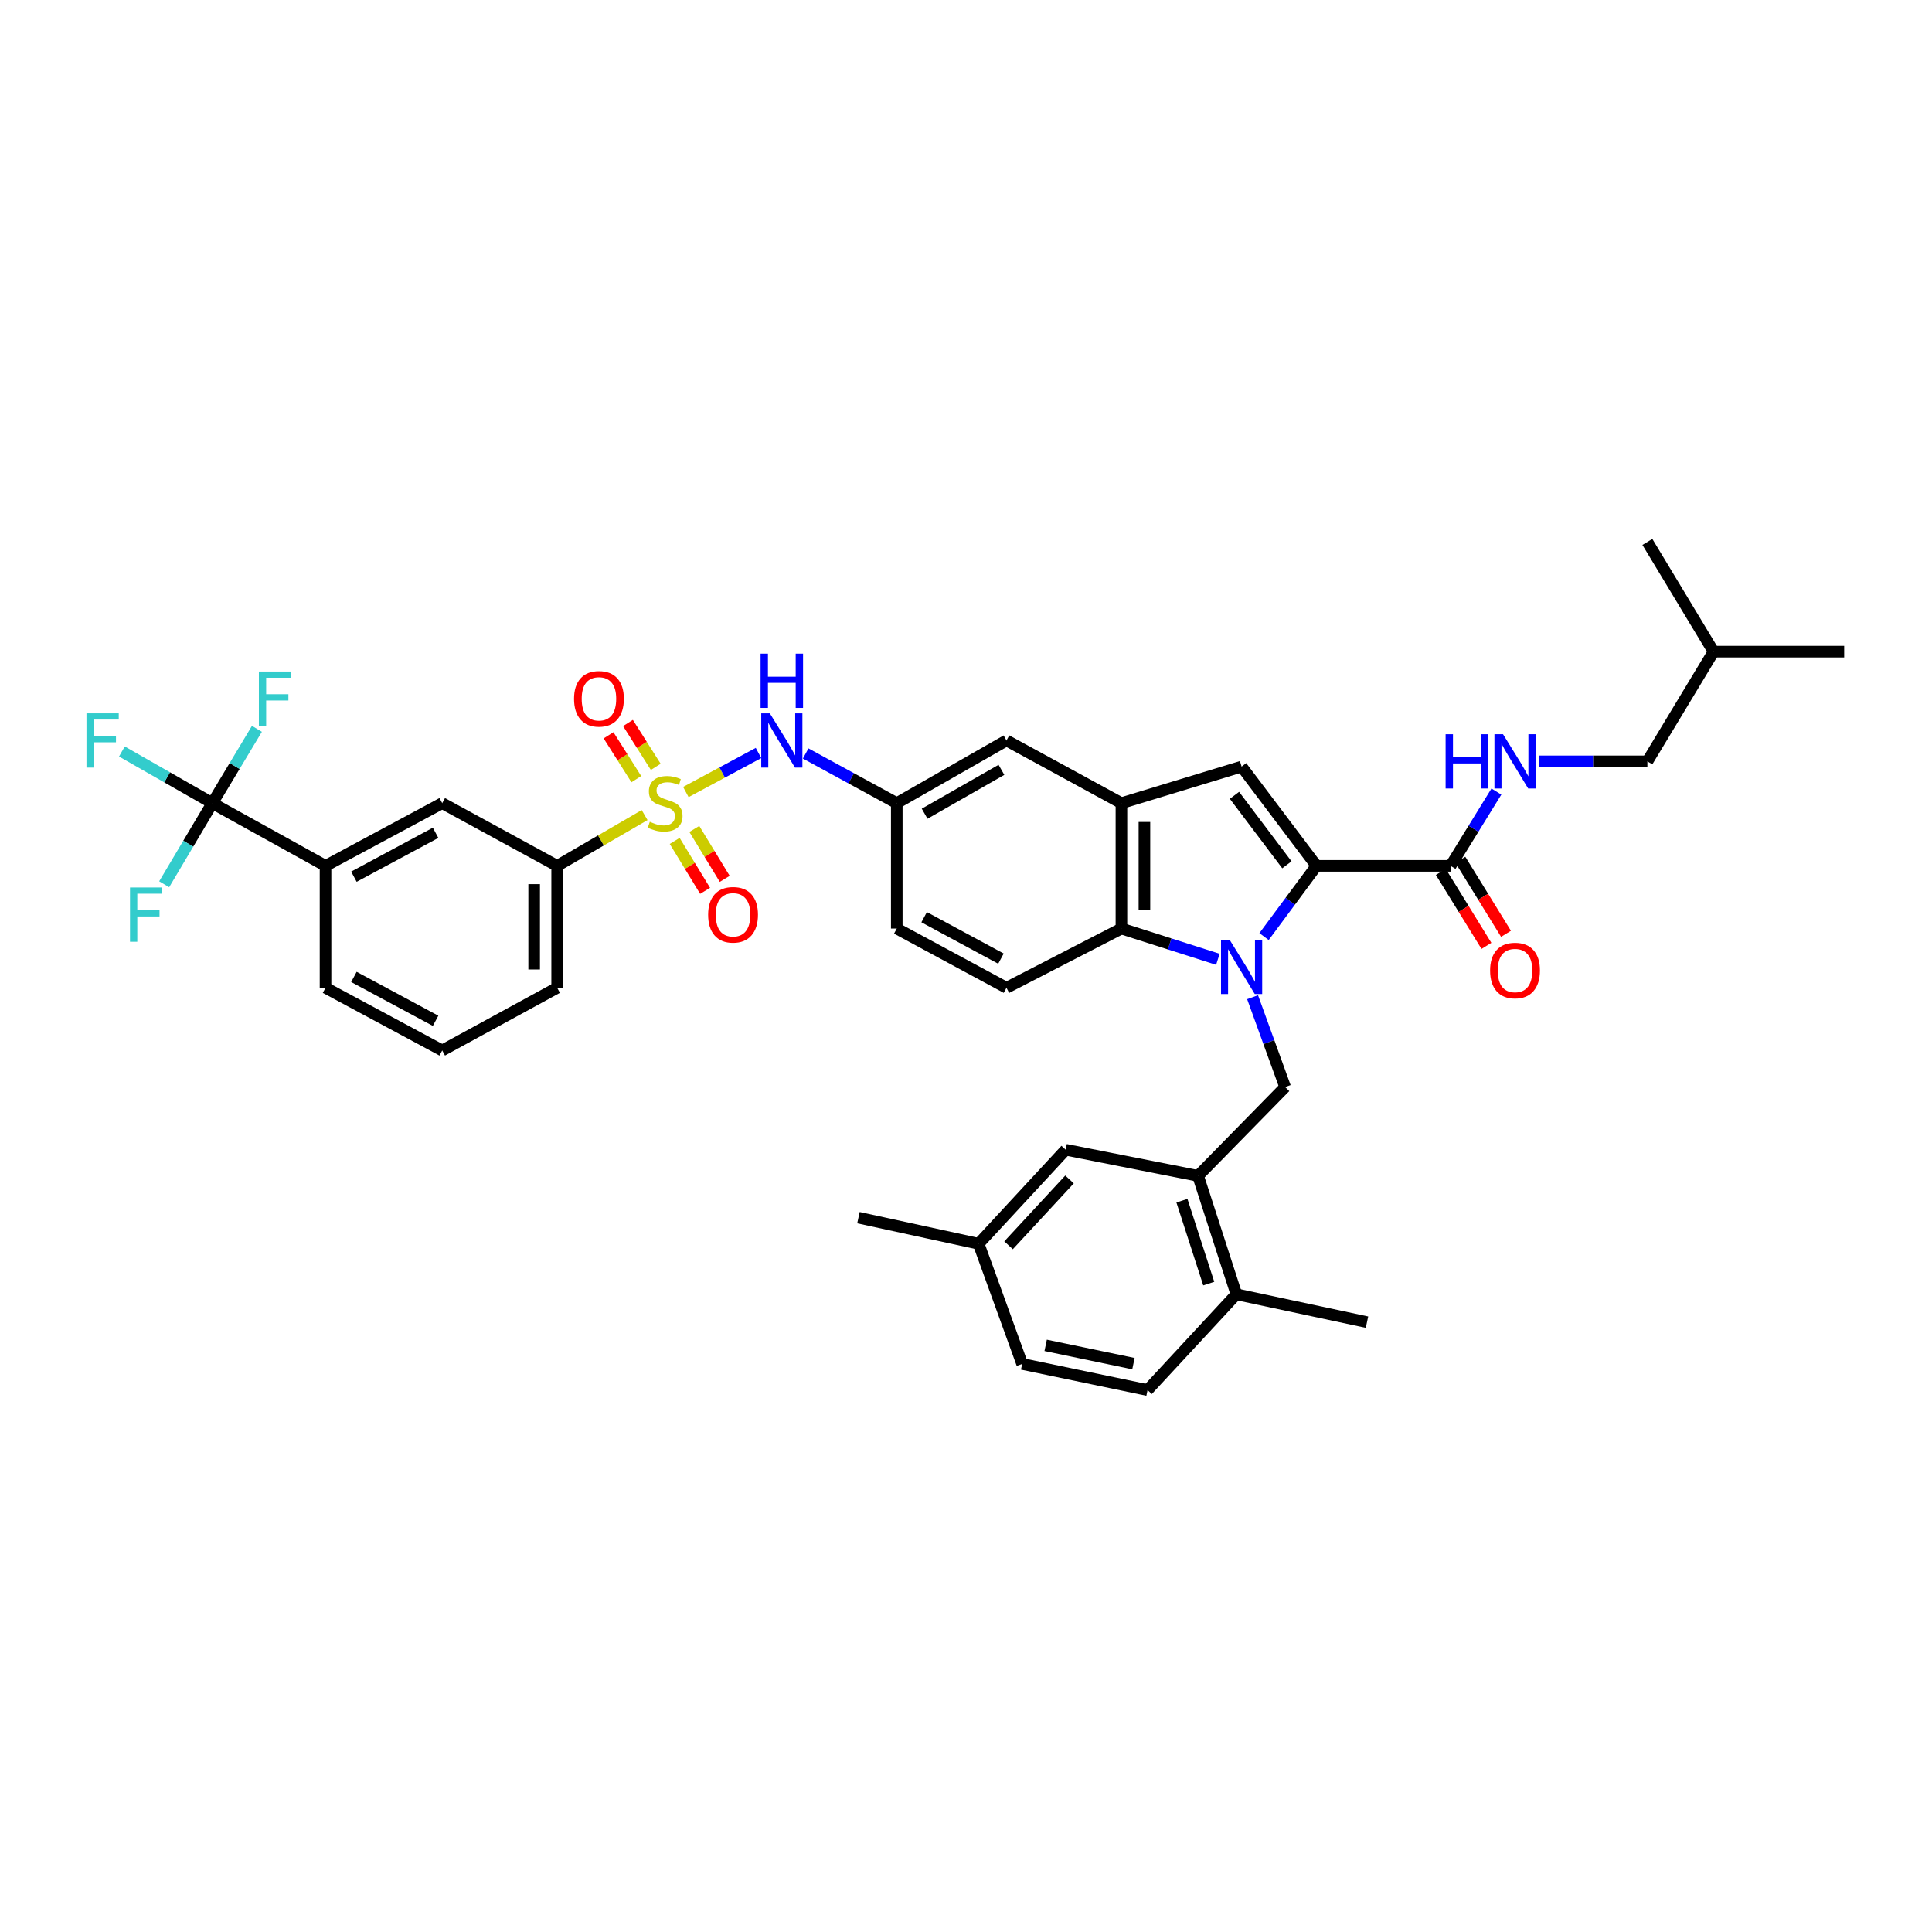 <?xml version='1.0' encoding='iso-8859-1'?>
<svg version='1.1' baseProfile='full'
              xmlns='http://www.w3.org/2000/svg'
                      xmlns:rdkit='http://www.rdkit.org/xml'
                      xmlns:xlink='http://www.w3.org/1999/xlink'
                  xml:space='preserve'
width='1000px' height='1000px' viewBox='0 0 1000 1000'>
<!-- END OF HEADER -->
<rect style='opacity:1.0;fill:#FFFFFF;stroke:none' width='1000' height='1000' x='0' y='0'> </rect>
<path class='bond-0' d='M 654.269,484.777 L 667.839,466.473' style='fill:none;fill-rule:evenodd;stroke:#0000FF;stroke-width:6px;stroke-linecap:butt;stroke-linejoin:miter;stroke-opacity:1' />
<path class='bond-0' d='M 667.839,466.473 L 681.408,448.169' style='fill:none;fill-rule:evenodd;stroke:#000000;stroke-width:6px;stroke-linecap:butt;stroke-linejoin:miter;stroke-opacity:1' />
<path class='bond-1' d='M 630.365,496.533 L 605.408,488.575' style='fill:none;fill-rule:evenodd;stroke:#0000FF;stroke-width:6px;stroke-linecap:butt;stroke-linejoin:miter;stroke-opacity:1' />
<path class='bond-1' d='M 605.408,488.575 L 580.45,480.618' style='fill:none;fill-rule:evenodd;stroke:#000000;stroke-width:6px;stroke-linecap:butt;stroke-linejoin:miter;stroke-opacity:1' />
<path class='bond-2' d='M 648.339,516.149 L 656.763,539.4' style='fill:none;fill-rule:evenodd;stroke:#0000FF;stroke-width:6px;stroke-linecap:butt;stroke-linejoin:miter;stroke-opacity:1' />
<path class='bond-2' d='M 656.763,539.4 L 665.187,562.65' style='fill:none;fill-rule:evenodd;stroke:#000000;stroke-width:6px;stroke-linecap:butt;stroke-linejoin:miter;stroke-opacity:1' />
<path class='bond-3' d='M 354.993,409.953 L 373.799,399.849' style='fill:none;fill-rule:evenodd;stroke:#CCCC00;stroke-width:6px;stroke-linecap:butt;stroke-linejoin:miter;stroke-opacity:1' />
<path class='bond-3' d='M 373.799,399.849 L 392.604,389.745' style='fill:none;fill-rule:evenodd;stroke:#0000FF;stroke-width:6px;stroke-linecap:butt;stroke-linejoin:miter;stroke-opacity:1' />
<path class='bond-4' d='M 333.65,421.881 L 311.015,435.025' style='fill:none;fill-rule:evenodd;stroke:#CCCC00;stroke-width:6px;stroke-linecap:butt;stroke-linejoin:miter;stroke-opacity:1' />
<path class='bond-4' d='M 311.015,435.025 L 288.38,448.169' style='fill:none;fill-rule:evenodd;stroke:#000000;stroke-width:6px;stroke-linecap:butt;stroke-linejoin:miter;stroke-opacity:1' />
<path class='bond-5' d='M 349.212,435.258 L 357.083,448.176' style='fill:none;fill-rule:evenodd;stroke:#CCCC00;stroke-width:6px;stroke-linecap:butt;stroke-linejoin:miter;stroke-opacity:1' />
<path class='bond-5' d='M 357.083,448.176 L 364.953,461.094' style='fill:none;fill-rule:evenodd;stroke:#FF0000;stroke-width:6px;stroke-linecap:butt;stroke-linejoin:miter;stroke-opacity:1' />
<path class='bond-5' d='M 359.377,429.065 L 367.248,441.983' style='fill:none;fill-rule:evenodd;stroke:#CCCC00;stroke-width:6px;stroke-linecap:butt;stroke-linejoin:miter;stroke-opacity:1' />
<path class='bond-5' d='M 367.248,441.983 L 375.118,454.901' style='fill:none;fill-rule:evenodd;stroke:#FF0000;stroke-width:6px;stroke-linecap:butt;stroke-linejoin:miter;stroke-opacity:1' />
<path class='bond-6' d='M 339.416,396.922 L 332.228,385.572' style='fill:none;fill-rule:evenodd;stroke:#CCCC00;stroke-width:6px;stroke-linecap:butt;stroke-linejoin:miter;stroke-opacity:1' />
<path class='bond-6' d='M 332.228,385.572 L 325.039,374.221' style='fill:none;fill-rule:evenodd;stroke:#FF0000;stroke-width:6px;stroke-linecap:butt;stroke-linejoin:miter;stroke-opacity:1' />
<path class='bond-6' d='M 329.36,403.29 L 322.172,391.94' style='fill:none;fill-rule:evenodd;stroke:#CCCC00;stroke-width:6px;stroke-linecap:butt;stroke-linejoin:miter;stroke-opacity:1' />
<path class='bond-6' d='M 322.172,391.94 L 314.983,380.59' style='fill:none;fill-rule:evenodd;stroke:#FF0000;stroke-width:6px;stroke-linecap:butt;stroke-linejoin:miter;stroke-opacity:1' />
<path class='bond-7' d='M 681.408,448.169 L 642.651,396.787' style='fill:none;fill-rule:evenodd;stroke:#000000;stroke-width:6px;stroke-linecap:butt;stroke-linejoin:miter;stroke-opacity:1' />
<path class='bond-7' d='M 666.092,447.629 L 638.961,411.662' style='fill:none;fill-rule:evenodd;stroke:#000000;stroke-width:6px;stroke-linecap:butt;stroke-linejoin:miter;stroke-opacity:1' />
<path class='bond-8' d='M 681.408,448.169 L 750.823,448.169' style='fill:none;fill-rule:evenodd;stroke:#000000;stroke-width:6px;stroke-linecap:butt;stroke-linejoin:miter;stroke-opacity:1' />
<path class='bond-9' d='M 642.651,396.787 L 580.45,415.713' style='fill:none;fill-rule:evenodd;stroke:#000000;stroke-width:6px;stroke-linecap:butt;stroke-linejoin:miter;stroke-opacity:1' />
<path class='bond-10' d='M 580.45,480.618 L 580.45,415.713' style='fill:none;fill-rule:evenodd;stroke:#000000;stroke-width:6px;stroke-linecap:butt;stroke-linejoin:miter;stroke-opacity:1' />
<path class='bond-10' d='M 592.353,470.882 L 592.353,425.448' style='fill:none;fill-rule:evenodd;stroke:#000000;stroke-width:6px;stroke-linecap:butt;stroke-linejoin:miter;stroke-opacity:1' />
<path class='bond-11' d='M 580.45,480.618 L 520.954,511.268' style='fill:none;fill-rule:evenodd;stroke:#000000;stroke-width:6px;stroke-linecap:butt;stroke-linejoin:miter;stroke-opacity:1' />
<path class='bond-12' d='M 580.45,415.713 L 520.954,383.263' style='fill:none;fill-rule:evenodd;stroke:#000000;stroke-width:6px;stroke-linecap:butt;stroke-linejoin:miter;stroke-opacity:1' />
<path class='bond-13' d='M 665.187,562.65 L 620.114,608.623' style='fill:none;fill-rule:evenodd;stroke:#000000;stroke-width:6px;stroke-linecap:butt;stroke-linejoin:miter;stroke-opacity:1' />
<path class='bond-14' d='M 109.9,415.713 L 168.49,448.169' style='fill:none;fill-rule:evenodd;stroke:#000000;stroke-width:6px;stroke-linecap:butt;stroke-linejoin:miter;stroke-opacity:1' />
<path class='bond-15' d='M 109.9,415.713 L 97.44,436.7' style='fill:none;fill-rule:evenodd;stroke:#000000;stroke-width:6px;stroke-linecap:butt;stroke-linejoin:miter;stroke-opacity:1' />
<path class='bond-15' d='M 97.44,436.7 L 84.98,457.687' style='fill:none;fill-rule:evenodd;stroke:#33CCCC;stroke-width:6px;stroke-linecap:butt;stroke-linejoin:miter;stroke-opacity:1' />
<path class='bond-16' d='M 109.9,415.713 L 86.498,402.341' style='fill:none;fill-rule:evenodd;stroke:#000000;stroke-width:6px;stroke-linecap:butt;stroke-linejoin:miter;stroke-opacity:1' />
<path class='bond-16' d='M 86.498,402.341 L 63.096,388.97' style='fill:none;fill-rule:evenodd;stroke:#33CCCC;stroke-width:6px;stroke-linecap:butt;stroke-linejoin:miter;stroke-opacity:1' />
<path class='bond-17' d='M 109.9,415.713 L 121.438,396.481' style='fill:none;fill-rule:evenodd;stroke:#000000;stroke-width:6px;stroke-linecap:butt;stroke-linejoin:miter;stroke-opacity:1' />
<path class='bond-17' d='M 121.438,396.481 L 132.976,377.249' style='fill:none;fill-rule:evenodd;stroke:#33CCCC;stroke-width:6px;stroke-linecap:butt;stroke-linejoin:miter;stroke-opacity:1' />
<path class='bond-18' d='M 750.823,448.169 L 762.678,428.942' style='fill:none;fill-rule:evenodd;stroke:#000000;stroke-width:6px;stroke-linecap:butt;stroke-linejoin:miter;stroke-opacity:1' />
<path class='bond-18' d='M 762.678,428.942 L 774.532,409.716' style='fill:none;fill-rule:evenodd;stroke:#0000FF;stroke-width:6px;stroke-linecap:butt;stroke-linejoin:miter;stroke-opacity:1' />
<path class='bond-19' d='M 745.757,451.292 L 757.563,470.439' style='fill:none;fill-rule:evenodd;stroke:#000000;stroke-width:6px;stroke-linecap:butt;stroke-linejoin:miter;stroke-opacity:1' />
<path class='bond-19' d='M 757.563,470.439 L 769.368,489.586' style='fill:none;fill-rule:evenodd;stroke:#FF0000;stroke-width:6px;stroke-linecap:butt;stroke-linejoin:miter;stroke-opacity:1' />
<path class='bond-19' d='M 755.889,445.045 L 767.695,464.192' style='fill:none;fill-rule:evenodd;stroke:#000000;stroke-width:6px;stroke-linecap:butt;stroke-linejoin:miter;stroke-opacity:1' />
<path class='bond-19' d='M 767.695,464.192 L 779.5,483.338' style='fill:none;fill-rule:evenodd;stroke:#FF0000;stroke-width:6px;stroke-linecap:butt;stroke-linejoin:miter;stroke-opacity:1' />
<path class='bond-20' d='M 417.015,389.998 L 440.589,402.855' style='fill:none;fill-rule:evenodd;stroke:#0000FF;stroke-width:6px;stroke-linecap:butt;stroke-linejoin:miter;stroke-opacity:1' />
<path class='bond-20' d='M 440.589,402.855 L 464.163,415.713' style='fill:none;fill-rule:evenodd;stroke:#000000;stroke-width:6px;stroke-linecap:butt;stroke-linejoin:miter;stroke-opacity:1' />
<path class='bond-21' d='M 288.38,448.169 L 228.891,415.713' style='fill:none;fill-rule:evenodd;stroke:#000000;stroke-width:6px;stroke-linecap:butt;stroke-linejoin:miter;stroke-opacity:1' />
<path class='bond-22' d='M 288.38,448.169 L 288.38,511.268' style='fill:none;fill-rule:evenodd;stroke:#000000;stroke-width:6px;stroke-linecap:butt;stroke-linejoin:miter;stroke-opacity:1' />
<path class='bond-22' d='M 276.477,457.633 L 276.477,501.803' style='fill:none;fill-rule:evenodd;stroke:#000000;stroke-width:6px;stroke-linecap:butt;stroke-linejoin:miter;stroke-opacity:1' />
<path class='bond-23' d='M 620.114,608.623 L 639.946,669.924' style='fill:none;fill-rule:evenodd;stroke:#000000;stroke-width:6px;stroke-linecap:butt;stroke-linejoin:miter;stroke-opacity:1' />
<path class='bond-23' d='M 611.764,621.482 L 625.646,664.392' style='fill:none;fill-rule:evenodd;stroke:#000000;stroke-width:6px;stroke-linecap:butt;stroke-linejoin:miter;stroke-opacity:1' />
<path class='bond-24' d='M 620.114,608.623 L 551.605,595.099' style='fill:none;fill-rule:evenodd;stroke:#000000;stroke-width:6px;stroke-linecap:butt;stroke-linejoin:miter;stroke-opacity:1' />
<path class='bond-25' d='M 168.49,448.169 L 228.891,415.713' style='fill:none;fill-rule:evenodd;stroke:#000000;stroke-width:6px;stroke-linecap:butt;stroke-linejoin:miter;stroke-opacity:1' />
<path class='bond-25' d='M 183.184,453.785 L 225.465,431.066' style='fill:none;fill-rule:evenodd;stroke:#000000;stroke-width:6px;stroke-linecap:butt;stroke-linejoin:miter;stroke-opacity:1' />
<path class='bond-26' d='M 168.49,448.169 L 168.49,511.268' style='fill:none;fill-rule:evenodd;stroke:#000000;stroke-width:6px;stroke-linecap:butt;stroke-linejoin:miter;stroke-opacity:1' />
<path class='bond-27' d='M 796.538,394.082 L 824.61,394.082' style='fill:none;fill-rule:evenodd;stroke:#0000FF;stroke-width:6px;stroke-linecap:butt;stroke-linejoin:miter;stroke-opacity:1' />
<path class='bond-27' d='M 824.61,394.082 L 852.681,394.082' style='fill:none;fill-rule:evenodd;stroke:#000000;stroke-width:6px;stroke-linecap:butt;stroke-linejoin:miter;stroke-opacity:1' />
<path class='bond-28' d='M 520.954,511.268 L 464.163,480.618' style='fill:none;fill-rule:evenodd;stroke:#000000;stroke-width:6px;stroke-linecap:butt;stroke-linejoin:miter;stroke-opacity:1' />
<path class='bond-28' d='M 518.089,496.196 L 478.335,474.74' style='fill:none;fill-rule:evenodd;stroke:#000000;stroke-width:6px;stroke-linecap:butt;stroke-linejoin:miter;stroke-opacity:1' />
<path class='bond-29' d='M 520.954,383.263 L 464.163,415.713' style='fill:none;fill-rule:evenodd;stroke:#000000;stroke-width:6px;stroke-linecap:butt;stroke-linejoin:miter;stroke-opacity:1' />
<path class='bond-29' d='M 518.341,398.466 L 478.587,421.18' style='fill:none;fill-rule:evenodd;stroke:#000000;stroke-width:6px;stroke-linecap:butt;stroke-linejoin:miter;stroke-opacity:1' />
<path class='bond-30' d='M 464.163,415.713 L 464.163,480.618' style='fill:none;fill-rule:evenodd;stroke:#000000;stroke-width:6px;stroke-linecap:butt;stroke-linejoin:miter;stroke-opacity:1' />
<path class='bond-31' d='M 639.946,669.924 L 593.973,719.5' style='fill:none;fill-rule:evenodd;stroke:#000000;stroke-width:6px;stroke-linecap:butt;stroke-linejoin:miter;stroke-opacity:1' />
<path class='bond-32' d='M 639.946,669.924 L 707.549,684.346' style='fill:none;fill-rule:evenodd;stroke:#000000;stroke-width:6px;stroke-linecap:butt;stroke-linejoin:miter;stroke-opacity:1' />
<path class='bond-33' d='M 551.605,595.099 L 506.532,643.777' style='fill:none;fill-rule:evenodd;stroke:#000000;stroke-width:6px;stroke-linecap:butt;stroke-linejoin:miter;stroke-opacity:1' />
<path class='bond-33' d='M 553.578,610.488 L 522.027,644.562' style='fill:none;fill-rule:evenodd;stroke:#000000;stroke-width:6px;stroke-linecap:butt;stroke-linejoin:miter;stroke-opacity:1' />
<path class='bond-34' d='M 593.973,719.5 L 529.068,705.977' style='fill:none;fill-rule:evenodd;stroke:#000000;stroke-width:6px;stroke-linecap:butt;stroke-linejoin:miter;stroke-opacity:1' />
<path class='bond-34' d='M 586.666,705.819 L 541.232,696.353' style='fill:none;fill-rule:evenodd;stroke:#000000;stroke-width:6px;stroke-linecap:butt;stroke-linejoin:miter;stroke-opacity:1' />
<path class='bond-35' d='M 506.532,643.777 L 529.068,705.977' style='fill:none;fill-rule:evenodd;stroke:#000000;stroke-width:6px;stroke-linecap:butt;stroke-linejoin:miter;stroke-opacity:1' />
<path class='bond-36' d='M 506.532,643.777 L 444.331,630.26' style='fill:none;fill-rule:evenodd;stroke:#000000;stroke-width:6px;stroke-linecap:butt;stroke-linejoin:miter;stroke-opacity:1' />
<path class='bond-37' d='M 852.681,394.082 L 886.936,337.291' style='fill:none;fill-rule:evenodd;stroke:#000000;stroke-width:6px;stroke-linecap:butt;stroke-linejoin:miter;stroke-opacity:1' />
<path class='bond-38' d='M 288.38,511.268 L 228.891,543.718' style='fill:none;fill-rule:evenodd;stroke:#000000;stroke-width:6px;stroke-linecap:butt;stroke-linejoin:miter;stroke-opacity:1' />
<path class='bond-39' d='M 168.49,511.268 L 228.891,543.718' style='fill:none;fill-rule:evenodd;stroke:#000000;stroke-width:6px;stroke-linecap:butt;stroke-linejoin:miter;stroke-opacity:1' />
<path class='bond-39' d='M 183.183,505.65 L 225.464,528.364' style='fill:none;fill-rule:evenodd;stroke:#000000;stroke-width:6px;stroke-linecap:butt;stroke-linejoin:miter;stroke-opacity:1' />
<path class='bond-40' d='M 886.936,337.291 L 954.545,337.291' style='fill:none;fill-rule:evenodd;stroke:#000000;stroke-width:6px;stroke-linecap:butt;stroke-linejoin:miter;stroke-opacity:1' />
<path class='bond-41' d='M 886.936,337.291 L 852.681,280.5' style='fill:none;fill-rule:evenodd;stroke:#000000;stroke-width:6px;stroke-linecap:butt;stroke-linejoin:miter;stroke-opacity:1' />
<path  class='atom-0' d='M 636.441 486.404
L 645.646 501.283
Q 646.559 502.751, 648.027 505.409
Q 649.495 508.068, 649.574 508.226
L 649.574 486.404
L 653.304 486.404
L 653.304 514.495
L 649.455 514.495
L 639.576 498.228
Q 638.425 496.323, 637.195 494.141
Q 636.005 491.959, 635.648 491.284
L 635.648 514.495
L 631.997 514.495
L 631.997 486.404
L 636.441 486.404
' fill='#0000FF'/>
<path  class='atom-1' d='M 336.337 425.354
Q 336.654 425.473, 337.964 426.029
Q 339.273 426.584, 340.701 426.941
Q 342.169 427.259, 343.598 427.259
Q 346.256 427.259, 347.803 425.989
Q 349.351 424.68, 349.351 422.418
Q 349.351 420.871, 348.557 419.918
Q 347.803 418.966, 346.613 418.45
Q 345.423 417.935, 343.439 417.339
Q 340.939 416.586, 339.432 415.871
Q 337.964 415.157, 336.892 413.649
Q 335.861 412.142, 335.861 409.602
Q 335.861 406.071, 338.241 403.889
Q 340.662 401.707, 345.423 401.707
Q 348.676 401.707, 352.366 403.254
L 351.454 406.309
Q 348.081 404.92, 345.542 404.92
Q 342.804 404.92, 341.296 406.071
Q 339.789 407.182, 339.828 409.126
Q 339.828 410.634, 340.582 411.547
Q 341.376 412.459, 342.487 412.975
Q 343.637 413.491, 345.542 414.086
Q 348.081 414.879, 349.589 415.673
Q 351.097 416.467, 352.168 418.093
Q 353.279 419.68, 353.279 422.418
Q 353.279 426.306, 350.66 428.409
Q 348.081 430.473, 343.756 430.473
Q 341.257 430.473, 339.352 429.917
Q 337.487 429.401, 335.266 428.489
L 336.337 425.354
' fill='#CCCC00'/>
<path  class='atom-9' d='M 398.458 369.218
L 407.663 384.097
Q 408.576 385.565, 410.044 388.223
Q 411.512 390.881, 411.591 391.04
L 411.591 369.218
L 415.321 369.218
L 415.321 397.309
L 411.472 397.309
L 401.592 381.041
Q 400.442 379.137, 399.212 376.955
Q 398.021 374.773, 397.664 374.098
L 397.664 397.309
L 394.014 397.309
L 394.014 369.218
L 398.458 369.218
' fill='#0000FF'/>
<path  class='atom-9' d='M 393.677 338.317
L 397.486 338.317
L 397.486 350.26
L 411.849 350.26
L 411.849 338.317
L 415.658 338.317
L 415.658 366.409
L 411.849 366.409
L 411.849 353.434
L 397.486 353.434
L 397.486 366.409
L 393.677 366.409
L 393.677 338.317
' fill='#0000FF'/>
<path  class='atom-13' d='M 366.531 473.489
Q 366.531 466.744, 369.864 462.975
Q 373.197 459.205, 379.426 459.205
Q 385.655 459.205, 388.988 462.975
Q 392.321 466.744, 392.321 473.489
Q 392.321 480.314, 388.949 484.202
Q 385.576 488.051, 379.426 488.051
Q 373.236 488.051, 369.864 484.202
Q 366.531 480.353, 366.531 473.489
M 379.426 484.876
Q 383.711 484.876, 386.013 482.02
Q 388.353 479.123, 388.353 473.489
Q 388.353 467.974, 386.013 465.197
Q 383.711 462.38, 379.426 462.38
Q 375.141 462.38, 372.8 465.157
Q 370.499 467.934, 370.499 473.489
Q 370.499 479.163, 372.8 482.02
Q 375.141 484.876, 379.426 484.876
' fill='#FF0000'/>
<path  class='atom-14' d='M 297.123 361.706
Q 297.123 354.96, 300.455 351.191
Q 303.788 347.422, 310.018 347.422
Q 316.247 347.422, 319.58 351.191
Q 322.913 354.96, 322.913 361.706
Q 322.913 368.53, 319.54 372.418
Q 316.168 376.267, 310.018 376.267
Q 303.828 376.267, 300.455 372.418
Q 297.123 368.57, 297.123 361.706
M 310.018 373.093
Q 314.303 373.093, 316.604 370.236
Q 318.945 367.34, 318.945 361.706
Q 318.945 356.19, 316.604 353.413
Q 314.303 350.596, 310.018 350.596
Q 305.733 350.596, 303.392 353.373
Q 301.09 356.151, 301.09 361.706
Q 301.09 367.379, 303.392 370.236
Q 305.733 373.093, 310.018 373.093
' fill='#FF0000'/>
<path  class='atom-16' d='M 748.244 380.036
L 752.053 380.036
L 752.053 391.979
L 766.417 391.979
L 766.417 380.036
L 770.226 380.036
L 770.226 408.128
L 766.417 408.128
L 766.417 395.153
L 752.053 395.153
L 752.053 408.128
L 748.244 408.128
L 748.244 380.036
' fill='#0000FF'/>
<path  class='atom-16' d='M 777.963 380.036
L 787.168 394.915
Q 788.08 396.383, 789.548 399.042
Q 791.016 401.7, 791.096 401.859
L 791.096 380.036
L 794.825 380.036
L 794.825 408.128
L 790.977 408.128
L 781.097 391.86
Q 779.946 389.956, 778.716 387.773
Q 777.526 385.591, 777.169 384.917
L 777.169 408.128
L 773.519 408.128
L 773.519 380.036
L 777.963 380.036
' fill='#0000FF'/>
<path  class='atom-22' d='M 771.277 502.334
Q 771.277 495.589, 774.61 491.82
Q 777.943 488.051, 784.172 488.051
Q 790.401 488.051, 793.734 491.82
Q 797.067 495.589, 797.067 502.334
Q 797.067 509.159, 793.695 513.047
Q 790.322 516.896, 784.172 516.896
Q 777.982 516.896, 774.61 513.047
Q 771.277 509.198, 771.277 502.334
M 784.172 513.722
Q 788.457 513.722, 790.758 510.865
Q 793.099 507.968, 793.099 502.334
Q 793.099 496.819, 790.758 494.042
Q 788.457 491.225, 784.172 491.225
Q 779.887 491.225, 777.546 494.002
Q 775.245 496.78, 775.245 502.334
Q 775.245 508.008, 777.546 510.865
Q 779.887 513.722, 784.172 513.722
' fill='#FF0000'/>
<path  class='atom-23' d='M 67.293 459.364
L 83.997 459.364
L 83.997 462.578
L 71.062 462.578
L 71.062 471.108
L 82.569 471.108
L 82.569 474.362
L 71.062 474.362
L 71.062 487.455
L 67.293 487.455
L 67.293 459.364
' fill='#33CCCC'/>
<path  class='atom-24' d='M 44.757 369.218
L 61.461 369.218
L 61.461 372.432
L 48.526 372.432
L 48.526 380.962
L 60.032 380.962
L 60.032 384.216
L 48.526 384.216
L 48.526 397.309
L 44.757 397.309
L 44.757 369.218
' fill='#33CCCC'/>
<path  class='atom-25' d='M 133.997 347.58
L 150.701 347.58
L 150.701 350.794
L 137.766 350.794
L 137.766 359.325
L 149.273 359.325
L 149.273 362.578
L 137.766 362.578
L 137.766 375.672
L 133.997 375.672
L 133.997 347.58
' fill='#33CCCC'/>
</svg>
